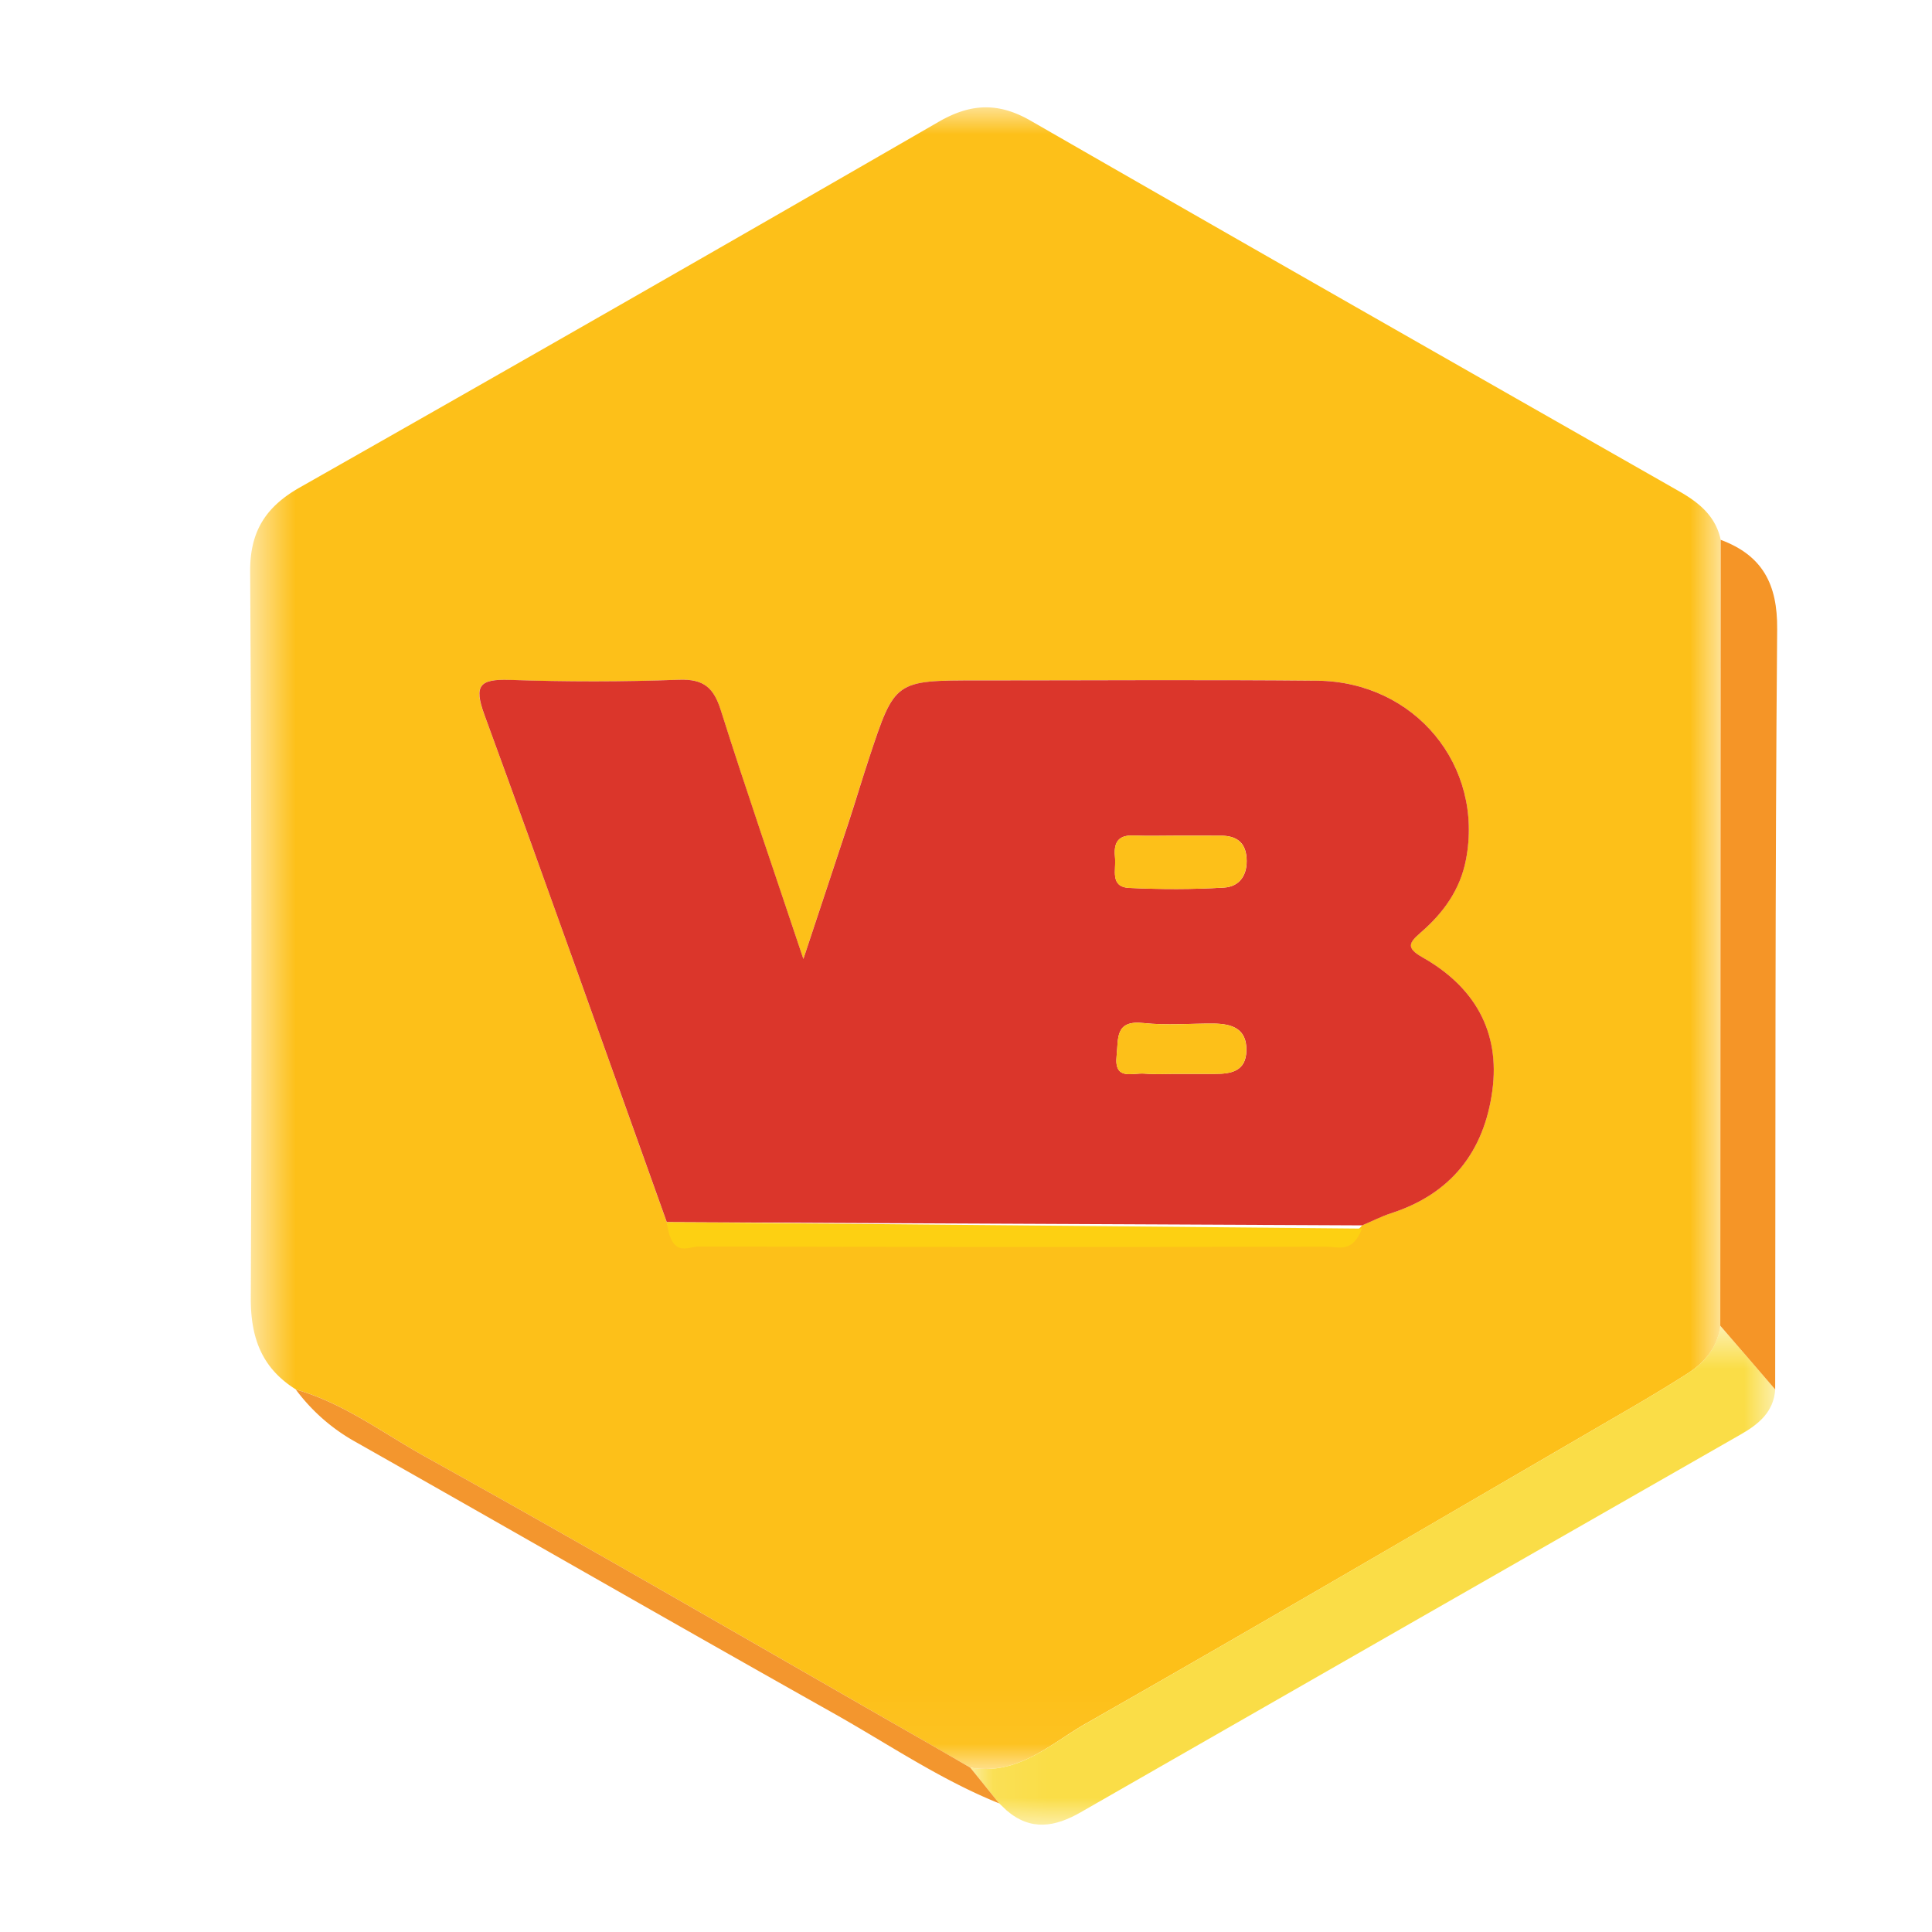 <svg xmlns="http://www.w3.org/2000/svg" width="36" height="36" fill="none"><mask id="a" width="29" height="31" x="4" y="2" maskUnits="userSpaceOnUse" style="mask-type:alpha"><path fill="#fff" d="M4.66 2h27.403v30.962H4.66V2Z"/></mask><g mask="url(#a)"><path fill="#FDC019" fill-rule="evenodd" d="M25.38 22.833c.18-.076.353-.166.537-.225 1.121-.361 1.736-1.153 1.889-2.28.151-1.114-.34-1.948-1.307-2.493-.31-.175-.241-.273-.03-.455.42-.365.737-.798.846-1.361.337-1.749-.947-3.317-2.773-3.335-2.105-.02-4.21-.005-6.315-.005-1.553 0-1.554 0-2.03 1.436-.13.392-.248.788-.377 1.18-.263.803-.53 1.605-.851 2.574-.556-1.662-1.066-3.14-1.537-4.63-.133-.42-.314-.59-.78-.573-1.051.04-2.105.039-3.157.004-.556-.02-.672.097-.471.645 1.152 3.146 2.27 6.304 3.4 9.458.098.34.385.226.603.227 3.895.006 7.79.005 11.687.002.233 0 .49.062.667-.17ZM5.513 25.89c-.637-.398-.844-.964-.84-1.71.02-4.51.015-9.018-.012-13.527-.004-.747.284-1.206.927-1.571A1782.76 1782.76 0 0 0 17.49 2.27c.595-.344 1.113-.368 1.716-.02 4.018 2.311 8.047 4.606 12.075 6.9.377.214.687.465.782.909l-.008 14.644c-.05.398-.283.68-.607.888-.386.247-.78.482-1.176.712-3.342 1.943-6.677 3.899-10.037 5.812-.662.377-1.273.98-2.157.82l-.79-.458c-3.117-1.783-6.22-3.589-9.36-5.332-.79-.44-1.525-1.002-2.416-1.254Z" clip-rule="evenodd"/></g><mask id="b" width="16" height="10" x="18" y="24" maskUnits="userSpaceOnUse" style="mask-type:alpha"><path fill="#fff" d="M18.078 24.703h15V34h-15v-9.297Z"/></mask><g mask="url(#b)"><path fill="#FADD47" fill-rule="evenodd" d="M18.078 32.936c.884.16 1.495-.443 2.158-.82 3.359-1.914 6.694-3.87 10.036-5.813.396-.23.79-.464 1.176-.712.324-.208.556-.49.607-.888l1.024 1.187c-.029.42-.31.648-.642.838-4.1 2.345-8.201 4.69-12.298 7.04-.48.276-.933.355-1.385-.036l-.146-.139.01.01-.54-.667Z" clip-rule="evenodd"/></g><path fill="#F59527" fill-rule="evenodd" d="m33.078 25.89-1.023-1.187.008-14.644c.778.29 1.06.825 1.052 1.665-.04 4.722-.03 9.444-.037 14.166Z" clip-rule="evenodd"/><path fill="#F3962E" fill-rule="evenodd" d="m18.078 32.935.54.668c-1.098-.441-2.071-1.108-3.094-1.683-2.97-1.67-5.925-3.369-8.891-5.048a3.508 3.508 0 0 1-1.121-.98c.891.252 1.626.814 2.416 1.253 3.14 1.743 6.243 3.55 9.36 5.332.264.152.527.306.79.459Z" clip-rule="evenodd"/><path fill="#DB362B" fill-rule="evenodd" d="M21.916 20.01h.719c.309.002.584-.051.59-.437.007-.41-.274-.497-.612-.5-.436-.003-.876.036-1.306-.01-.536-.059-.464.29-.5.609-.051.473.296.314.52.333.196.017.393.004.589.005Zm.049-4.439c-.283 0-.567.009-.85-.002-.315-.013-.363.177-.337.418.023.216-.103.54.265.558.587.028 1.178.029 1.764-.006.299-.018.444-.245.421-.554-.021-.296-.198-.413-.478-.413l-.785-.001Zm-9.54 7.202c-1.13-3.154-2.248-6.312-3.4-9.458-.2-.548-.085-.664.472-.646 1.051.036 2.105.037 3.156-.003.467-.017.648.154.78.573.471 1.49.982 2.968 1.537 4.63.321-.97.588-1.77.852-2.573.129-.393.246-.79.376-1.181.476-1.437.477-1.437 2.03-1.436 2.105 0 4.21-.015 6.315.005 1.826.018 3.11 1.586 2.773 3.335-.108.563-.425.996-.846 1.36-.21.183-.28.281.03.456.967.545 1.459 1.38 1.307 2.492-.153 1.128-.767 1.92-1.889 2.281-.184.06-.357.15-.536.225l-12.957-.06Z" clip-rule="evenodd"/><path fill="#FDD012" fill-rule="evenodd" d="m12.422 22.773 12.957.12c-.177.462-.434.338-.667.338-3.896.006-7.791.007-11.687-.004-.218 0-.504.226-.603-.454Z" clip-rule="evenodd"/><path fill="#FDC019" fill-rule="evenodd" d="M21.963 15.572h.785c.28 0 .457.117.478.414.023.308-.122.536-.421.553-.586.035-1.177.034-1.764.007-.368-.018-.242-.343-.265-.558-.026-.242.022-.432.337-.419.283.011.567.002.85.003ZM21.914 20.01c-.196 0-.393.012-.588-.004-.225-.02-.572.14-.52-.334.035-.318-.036-.667.499-.609.43.047.87.008 1.306.01.338.003.619.091.612.5-.006.386-.281.44-.59.438-.24-.002-.48 0-.719-.001Z" clip-rule="evenodd"/></svg>